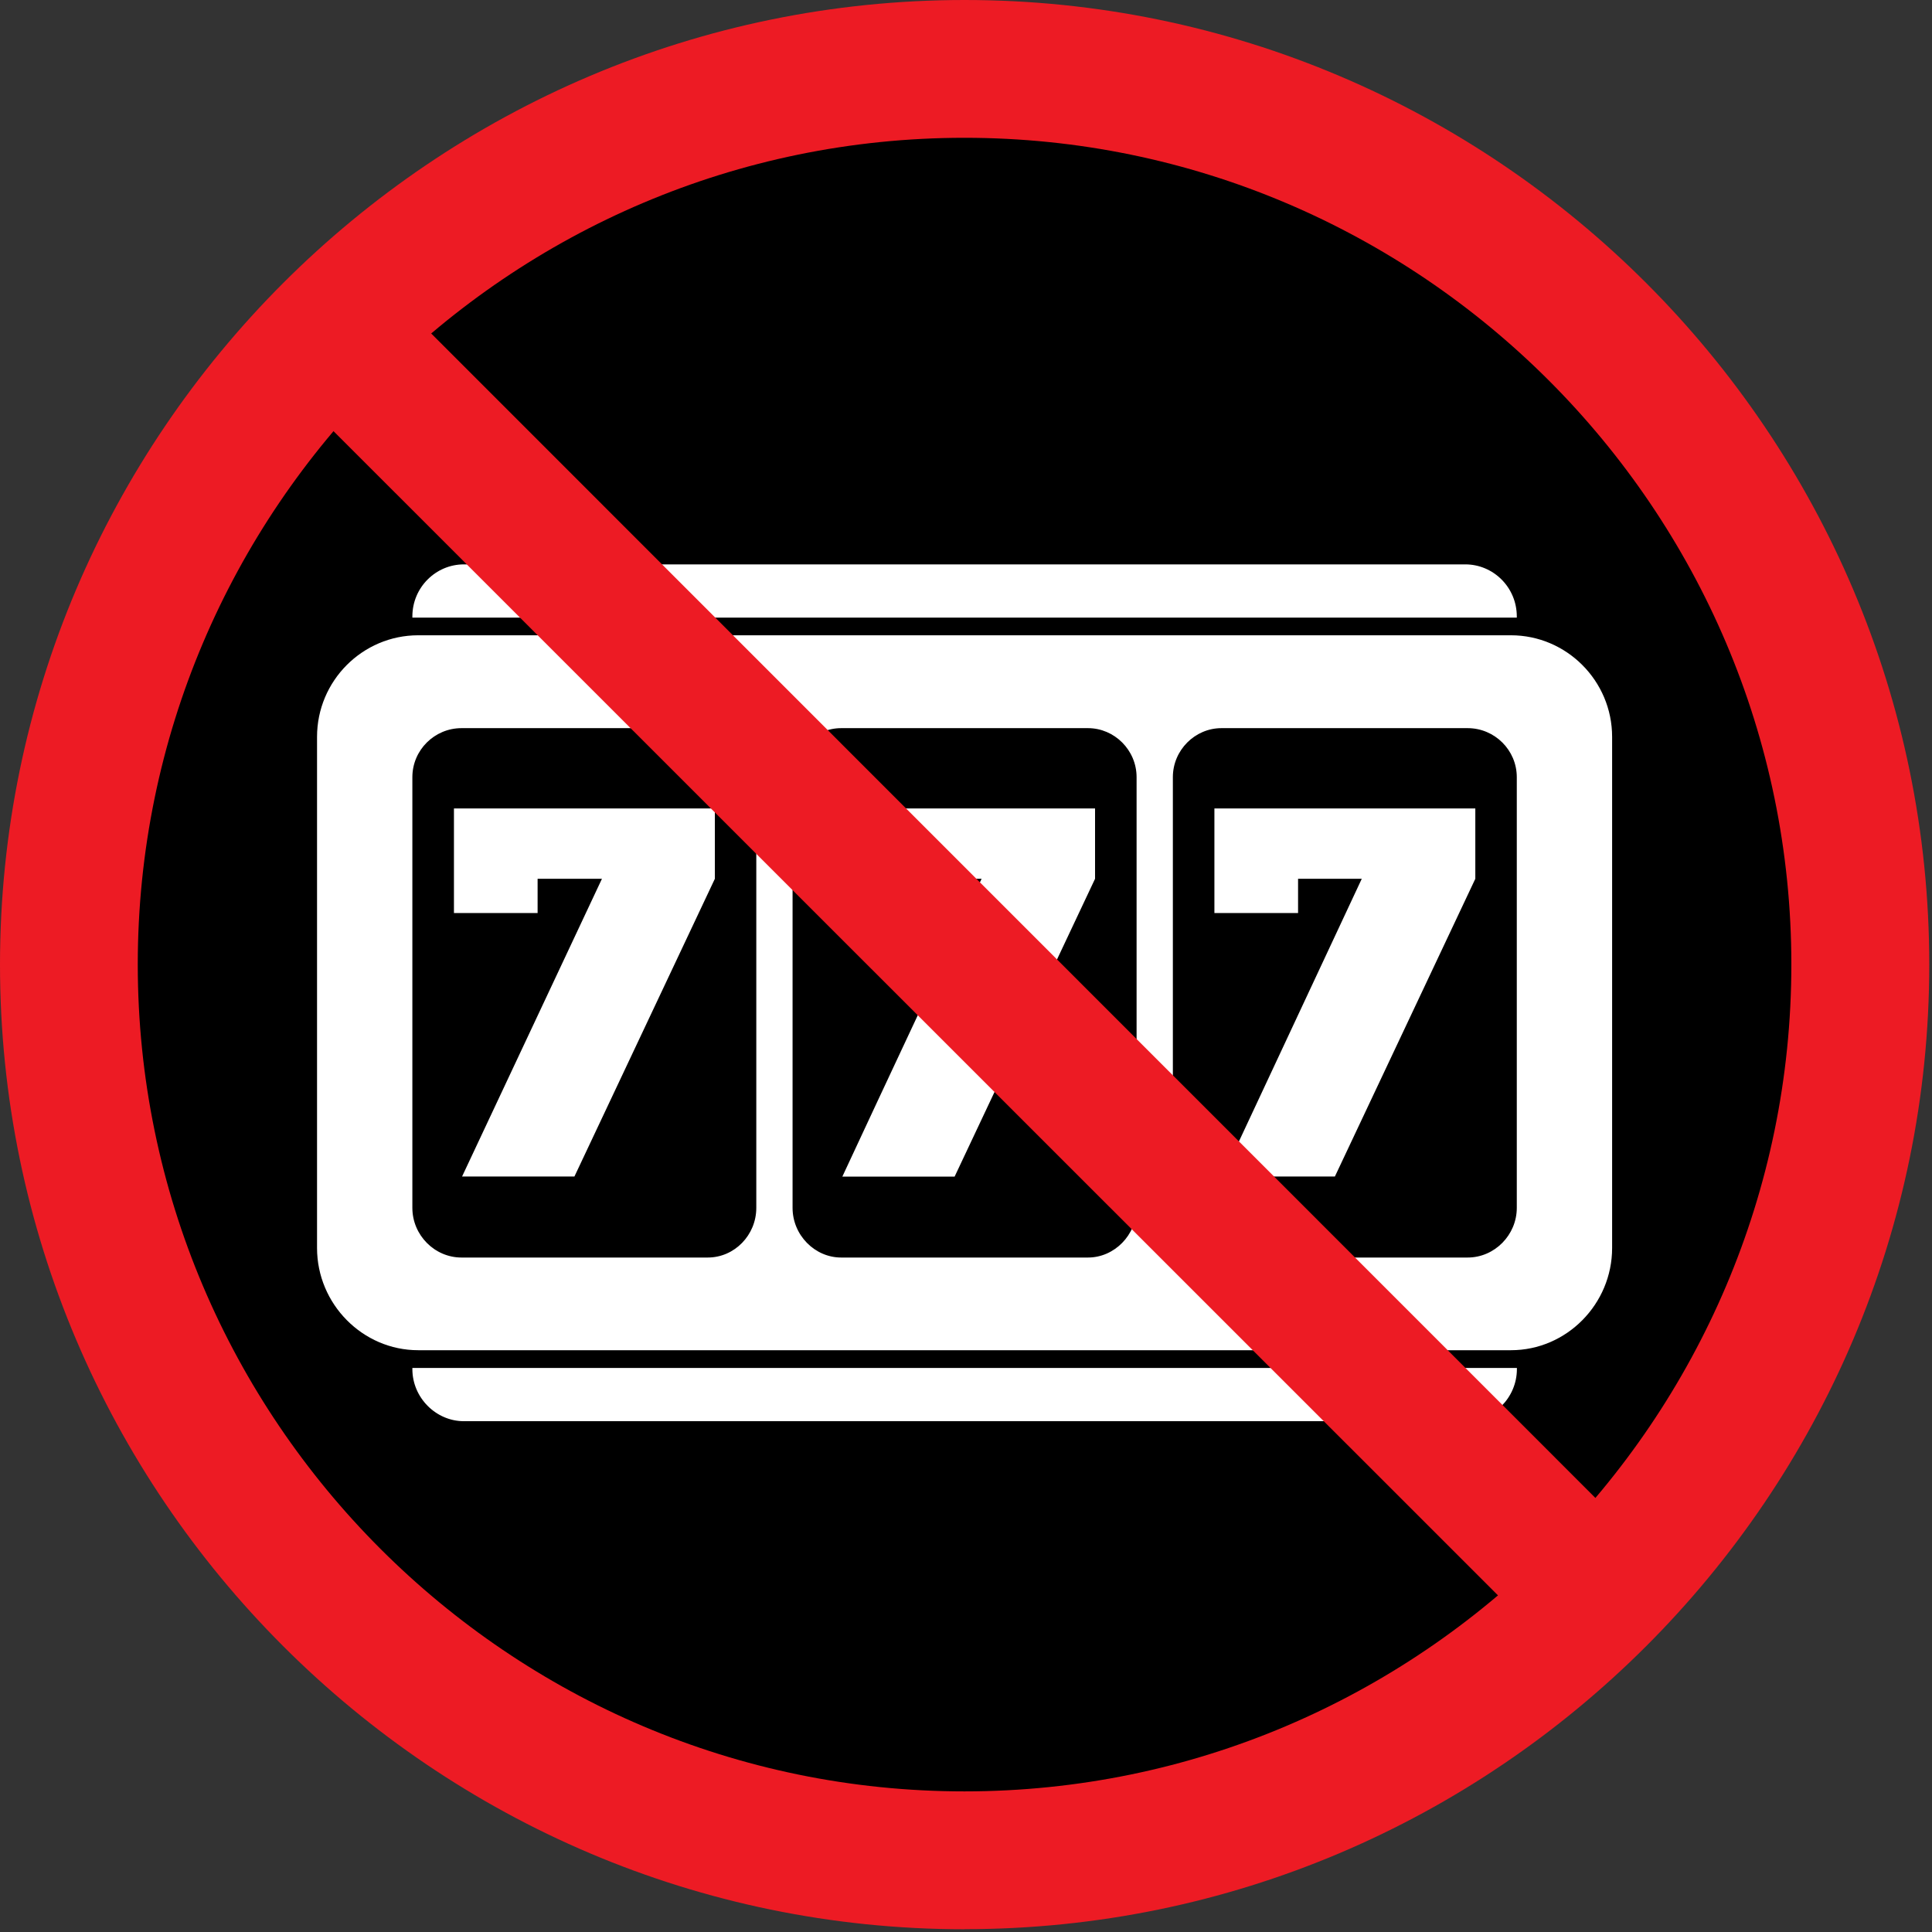 <svg width="212" height="212" viewBox="0 0 212 212" fill="none" xmlns="http://www.w3.org/2000/svg">
<rect x="0" y="0" width="212" height="212" fill="#333333" stroke="none"/>
<g clip-path="url(#clip0_6033_28558)">
<path fill-rule="evenodd" clip-rule="evenodd" d="M105.85 211.69C164.16 211.69 211.7 164.15 211.7 105.84C211.7 47.53 164.15 0 105.85 0C47.55 0 0 47.57 0 105.85C0 164.13 47.57 211.7 105.85 211.7V211.69Z" fill="#ED1B24"/>
<path fill-rule="evenodd" clip-rule="evenodd" d="M105.827 196.57C155.797 196.57 196.567 155.81 196.567 105.83C196.567 55.85 155.807 15.12 105.827 15.12C55.847 15.12 15.117 55.86 15.117 105.83C15.117 155.8 55.847 196.57 105.827 196.57Z" fill="black"/>
<path d="M45.89 150.109H45.25V150.239C45.25 153.349 47.82 155.949 50.9 155.949H160.8C163.88 155.949 166.45 153.359 166.45 150.239V150.109H45.89Z" fill="white"/>
<path d="M165.8 67.77H166.44V67.64C166.44 64.46 163.87 61.93 160.79 61.93H50.9C47.82 61.93 45.25 64.46 45.25 67.64V67.77H165.8Z" fill="white"/>
<path d="M165.799 69.71H45.889C39.789 69.71 34.789 74.7 34.789 80.86V136.94C34.789 143.1 39.799 148.16 45.889 148.16H165.799C171.899 148.16 176.899 143.1 176.899 136.94V80.86C176.899 74.7 171.889 69.71 165.799 69.71ZM82.989 132.54C82.989 135.52 80.609 137.99 77.659 137.99H50.639C47.689 137.99 45.249 135.53 45.249 132.54V85.28C45.249 82.3 47.689 79.9 50.639 79.9H77.659C80.609 79.9 82.989 82.3 82.989 85.28V132.54ZM124.719 132.54C124.719 135.52 122.279 137.99 119.389 137.99H92.299C89.409 137.99 86.969 135.53 86.969 132.54V85.28C86.969 82.3 89.409 79.9 92.299 79.9H119.389C122.279 79.9 124.719 82.3 124.719 85.28V132.54ZM166.439 132.54C166.439 135.52 163.999 137.99 161.049 137.99H134.029C131.139 137.99 128.699 135.53 128.699 132.54V85.28C128.699 82.3 131.139 79.9 134.029 79.9H161.049C163.999 79.9 166.439 82.3 166.439 85.28V132.54Z" fill="white"/>
<path d="M91.531 100.19H100.711V96.43H107.711C102.641 107.32 97.501 118.21 92.431 129.11H104.751C109.891 118.22 115.021 107.33 120.161 96.43V88.71H91.531V100.19Z" fill="white"/>
<path d="M49.812 100.19H58.992V96.43H66.052L50.703 129.1H63.032L78.442 96.43V88.71H49.812V100.19Z" fill="white"/>
<path d="M133.258 100.19H142.438V96.43H149.428L134.148 129.1H146.478L161.888 96.43V88.71H133.258V100.19Z" fill="white"/>
<path fill-rule="evenodd" clip-rule="evenodd" d="M41.564 30.84L180.854 170.16L170.164 180.85L30.844 41.56L41.564 30.84Z" fill="#ED1B24"/>
</g>
<defs>
<clipPath id="clip0_6033_28558">
<rect width="211.69" height="211.69" fill="white"/>
</clipPath>
</defs>
</svg>
